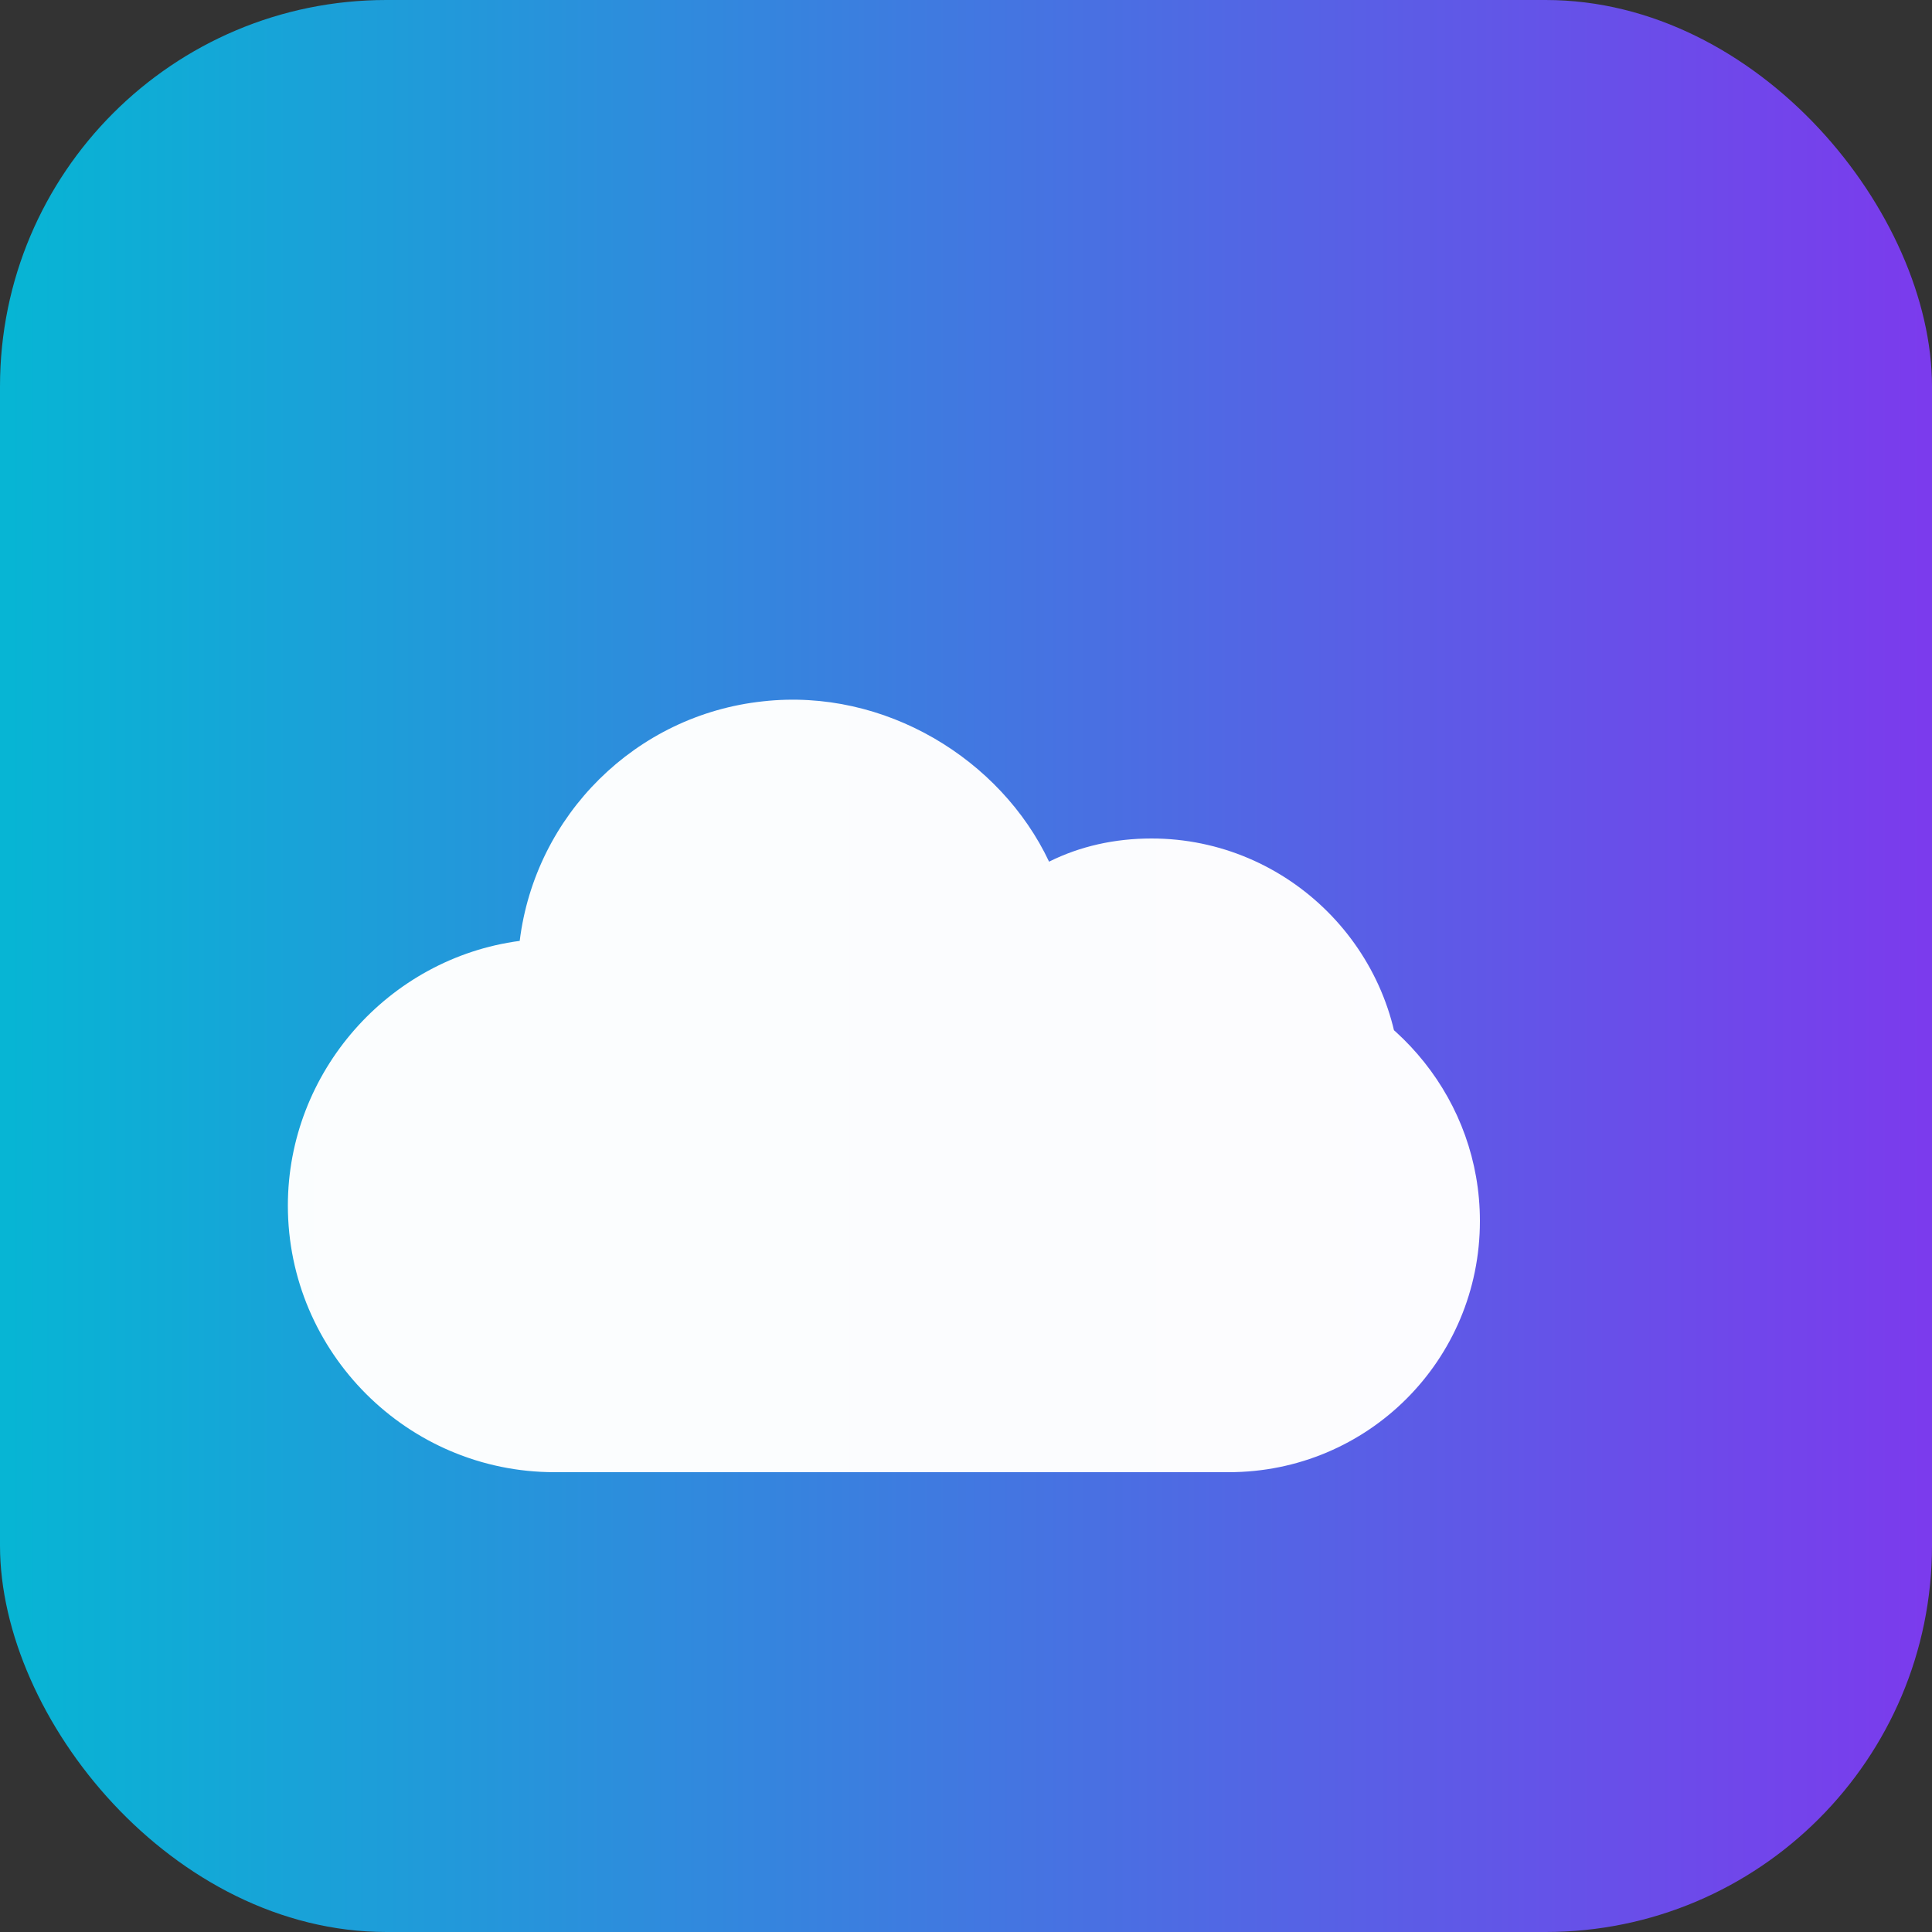 <svg xmlns="http://www.w3.org/2000/svg" viewBox="0 0 100 100">
  <rect x="0" y="0" width="100" height="100" fill="#333333" stroke="none"/>
  <defs>
    <linearGradient id="g" x1="0" x2="1">
      <stop offset="0" stop-color="#06b6d4"/>
      <stop offset="1" stop-color="#7c3aed"/>
    </linearGradient>
  </defs>
  <!-- rounded background -->
  <rect width="100" height="100" rx="20" fill="url(#g)"/>
  <!-- cloud shape centered -->
  <g transform="translate(0,0)" fill="#FFFFFF" opacity="0.98">
    <path d="M72.5 56.3c0-7.1-5.8-12.9-12.9-12.9-1.9 0-3.7.4-5.3 1.2-2.5-5.3-8.5-9-14.8-8.3-6.6.7-11.8 5.9-12.6 12.4-6.8.9-12 6.8-12 13.7 0 7.6 6.2 13.8 13.8 13.8h34.9c7.2 0 13-5.8 13-13 0-6.2-4.3-11.4-10.1-12.9z"/>
  </g>
</svg>